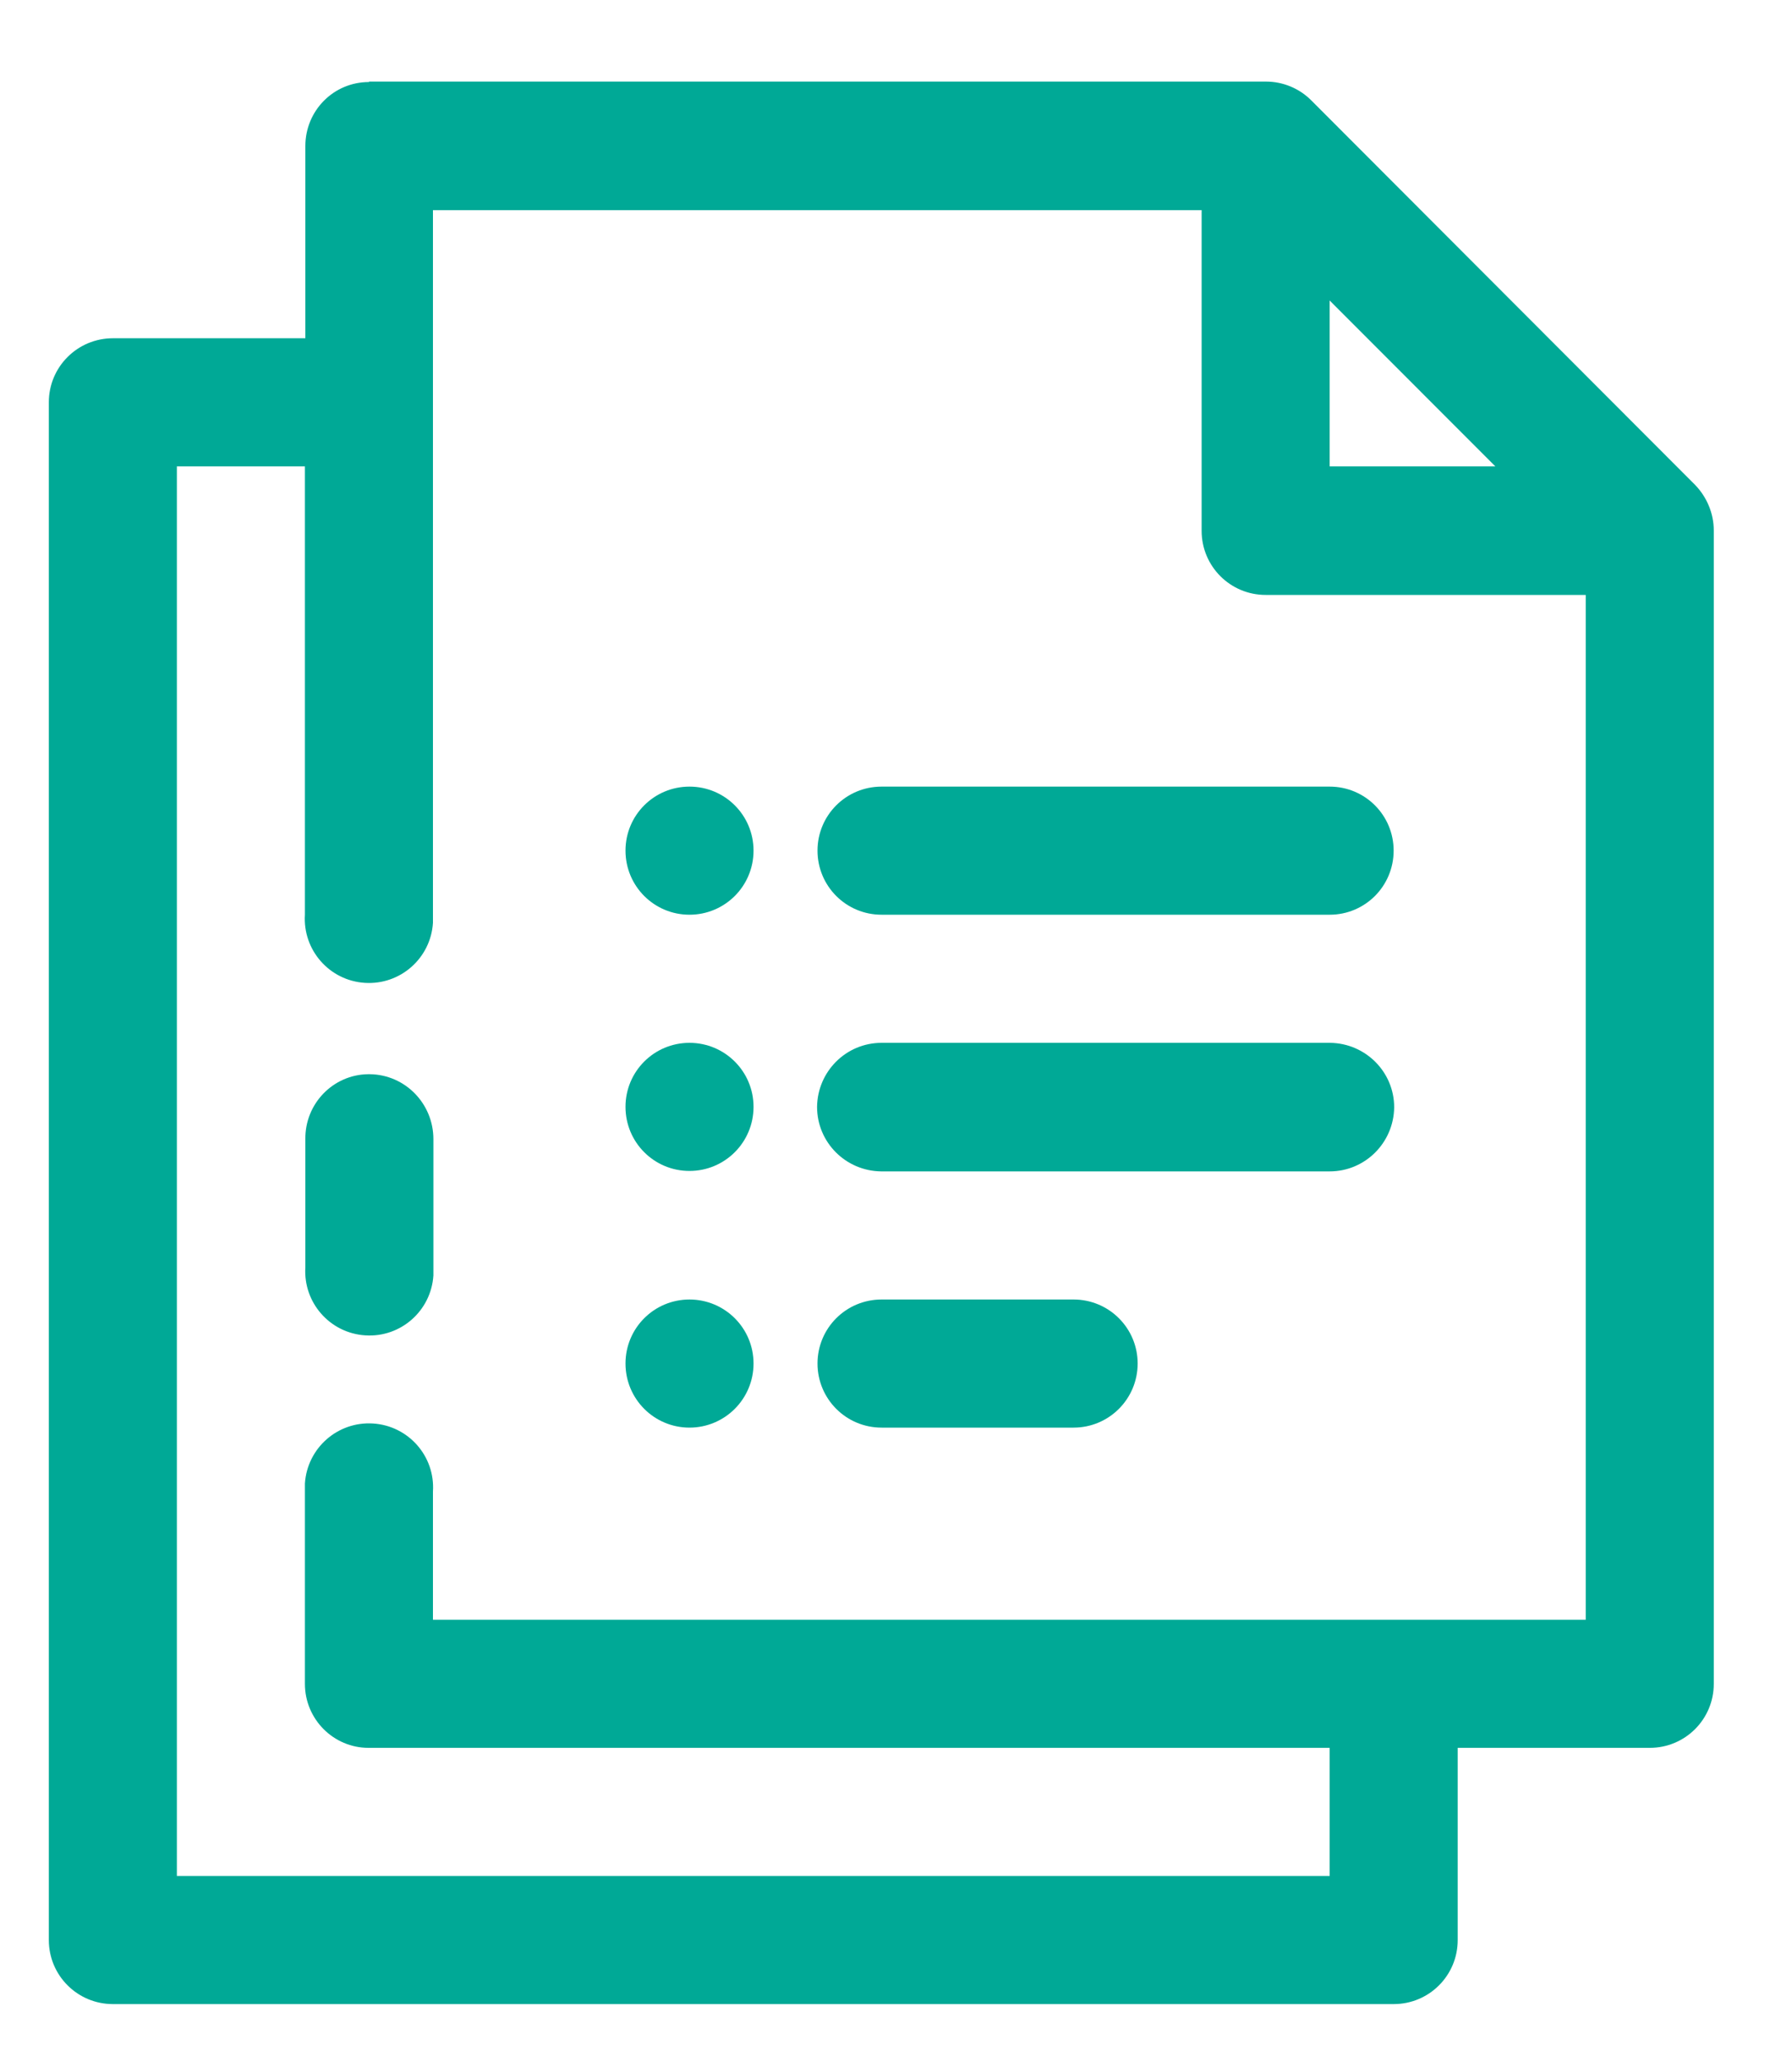 <svg width="20" height="23" viewBox="0 0 20 23" fill="none" xmlns="http://www.w3.org/2000/svg">
<path d="M4.118 0.915C3.723 0.915 3.408 1.234 3.408 1.629V3.773H1.26C0.865 3.773 0.545 4.092 0.545 4.487V21.64C0.545 22.035 0.865 22.354 1.26 22.354H15.555C15.95 22.354 16.269 22.035 16.269 21.64V19.496H18.412C18.808 19.496 19.127 19.177 19.127 18.782V5.916C19.127 5.729 19.051 5.546 18.919 5.409L14.632 1.117C14.501 0.986 14.318 0.91 14.131 0.91H4.118V0.915ZM4.832 2.344H13.411V5.921C13.411 6.316 13.73 6.636 14.126 6.636H17.698V18.067H4.832V16.638C4.858 16.243 4.559 15.903 4.163 15.878C3.768 15.853 3.429 16.152 3.403 16.547C3.403 16.578 3.403 16.608 3.403 16.638V18.782C3.403 19.177 3.723 19.496 4.113 19.496H14.84V20.925H1.974V5.202H3.403V10.203C3.378 10.598 3.677 10.938 4.072 10.963C4.467 10.988 4.807 10.689 4.832 10.294C4.832 10.264 4.832 10.233 4.832 10.203V2.344ZM14.84 3.352L16.689 5.202H14.84V3.352ZM4.108 11.982C3.717 11.987 3.403 12.311 3.408 12.706V14.135C3.383 14.53 3.682 14.87 4.077 14.895C4.472 14.921 4.812 14.621 4.837 14.226C4.837 14.196 4.837 14.165 4.837 14.135V12.706C4.837 12.311 4.523 11.987 4.128 11.982C4.123 11.982 4.118 11.982 4.108 11.982Z" fill="#00A996"/>
<path d="M8.41 9.488C8.41 9.884 8.09 10.203 7.695 10.203C7.3 10.203 6.981 9.884 6.981 9.488C6.981 9.093 7.3 8.774 7.695 8.774C8.09 8.774 8.41 9.093 8.41 9.488Z" fill="#00A996"/>
<path d="M9.839 8.774C9.443 8.774 9.124 9.093 9.124 9.488C9.124 9.884 9.443 10.203 9.839 10.203H14.84C15.235 10.203 15.554 9.884 15.554 9.488C15.554 9.093 15.235 8.774 14.84 8.774H9.839Z" fill="#00A996"/>
<path d="M8.41 12.346C8.41 12.742 8.09 13.061 7.695 13.061C7.3 13.061 6.981 12.742 6.981 12.346C6.981 11.951 7.3 11.632 7.695 11.632C8.09 11.632 8.41 11.951 8.41 12.346Z" fill="#00A996"/>
<path d="M9.839 11.632C9.443 11.632 9.124 11.951 9.119 12.346C9.119 12.742 9.438 13.061 9.834 13.066H14.84C15.235 13.066 15.555 12.747 15.56 12.351C15.56 11.956 15.24 11.637 14.845 11.632H9.839Z" fill="#00A996"/>
<path d="M8.41 15.209C8.41 15.604 8.09 15.924 7.695 15.924C7.3 15.924 6.981 15.604 6.981 15.209C6.981 14.814 7.3 14.495 7.695 14.495C8.09 14.495 8.41 14.814 8.41 15.209Z" fill="#00A996"/>
<path d="M9.839 14.495C9.443 14.495 9.124 14.814 9.124 15.209C9.124 15.604 9.443 15.924 9.839 15.924H11.982C12.377 15.924 12.697 15.604 12.697 15.209C12.697 14.814 12.377 14.495 11.982 14.495H9.839Z" fill="#00A996"/>
</svg>
